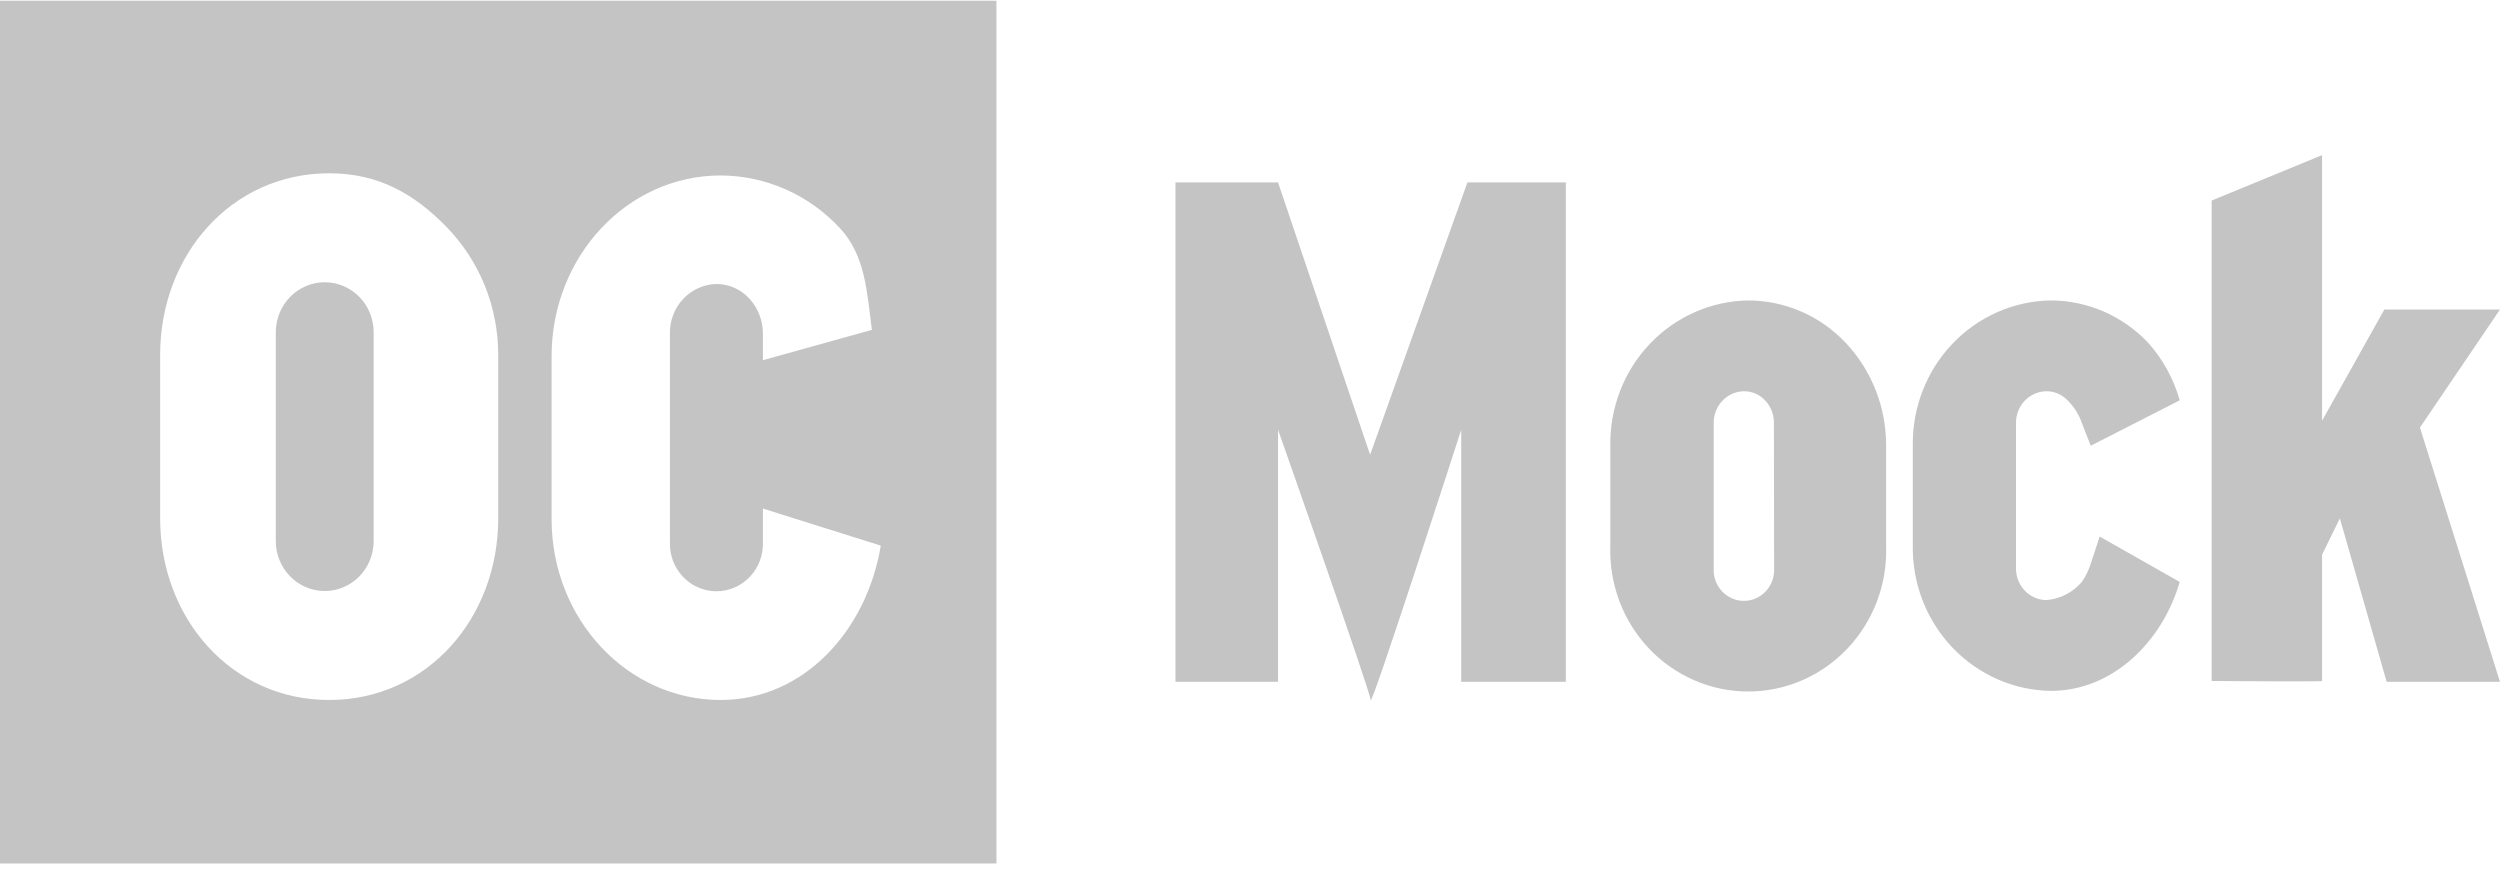 <svg width="155" height="54" viewBox="0 0 155 54" fill="none" xmlns="http://www.w3.org/2000/svg">
<g clip-path="url(#clip0_3318_1628)">
<path d="M20.133 36.643C20.938 36.643 21.71 36.316 22.279 35.736C22.848 35.155 23.167 34.367 23.167 33.546V20.597C23.167 19.776 22.848 18.988 22.279 18.407C21.71 17.827 20.938 17.5 20.133 17.5C19.329 17.5 18.557 17.827 17.988 18.407C17.419 18.988 17.1 19.776 17.1 20.597V33.546C17.1 34.367 17.419 35.155 17.988 35.736C18.557 36.316 19.329 36.643 20.133 36.643Z" fill="#C4C4C4"/>
<path d="M0 53.533H61.779V0.047H0V53.533ZM34.199 22.089C34.199 15.896 38.888 10.879 44.68 10.879C46.068 10.884 47.441 11.178 48.715 11.742C49.989 12.306 51.136 13.13 52.088 14.162C53.643 15.851 53.742 18.013 54.057 20.451L47.3 22.331V20.687C47.302 19.877 47 19.098 46.456 18.508C46.194 18.224 45.879 17.998 45.529 17.843C45.179 17.689 44.802 17.608 44.42 17.607C44.033 17.616 43.651 17.703 43.296 17.862C42.941 18.022 42.621 18.251 42.353 18.537C42.085 18.823 41.875 19.16 41.735 19.529C41.594 19.898 41.527 20.291 41.536 20.687V33.586C41.519 33.983 41.581 34.379 41.718 34.751C41.855 35.123 42.064 35.463 42.334 35.75C42.603 36.038 42.926 36.266 43.285 36.422C43.643 36.578 44.028 36.659 44.418 36.659C44.807 36.659 45.193 36.578 45.551 36.422C45.909 36.266 46.232 36.038 46.502 35.75C46.771 35.463 46.981 35.123 47.118 34.751C47.255 34.379 47.317 33.983 47.3 33.586V31.531L54.608 33.828C53.742 39.086 49.843 43.399 44.68 43.399C38.888 43.399 34.199 38.382 34.199 32.184V22.089ZM9.929 22.005C9.929 15.811 14.342 10.744 20.409 10.744C23.454 10.744 25.66 12.005 27.657 14.043C28.683 15.088 29.497 16.329 30.052 17.695C30.606 19.061 30.891 20.526 30.89 22.005V32.139C30.89 38.332 26.477 43.399 20.409 43.399C14.342 43.399 9.929 38.332 9.929 32.139V22.005Z" fill="#C4C4C4"/>
<path d="M84.947 28.198L79.238 11.307H72.878V42.273H79.238V26.644C79.238 26.644 84.947 42.836 84.98 43.399C85.013 43.962 90.595 26.644 90.595 26.644V42.273H97.082V11.307H90.981L84.947 28.198Z" fill="#C4C4C4"/>
<path d="M108.389 18.627C107.248 18.645 106.122 18.892 105.075 19.355C104.028 19.818 103.08 20.486 102.286 21.323C101.492 22.159 100.868 23.147 100.448 24.23C100.028 25.313 99.821 26.47 99.84 27.635V33.828C99.798 35 99.989 36.169 100.4 37.264C100.811 38.36 101.434 39.36 102.232 40.204C103.03 41.048 103.987 41.72 105.045 42.178C106.102 42.637 107.24 42.873 108.389 42.873C109.539 42.873 110.676 42.637 111.734 42.178C112.792 41.72 113.749 41.048 114.547 40.204C115.344 39.36 115.968 38.36 116.379 37.264C116.79 36.169 116.98 35 116.939 33.828V27.635C116.948 25.26 116.052 22.974 114.44 21.261C113.657 20.43 112.717 19.768 111.677 19.316C110.638 18.863 109.52 18.628 108.389 18.627ZM109.994 35.235C110.008 35.495 109.97 35.755 109.882 35.999C109.794 36.243 109.659 36.467 109.483 36.655C109.308 36.844 109.097 36.995 108.863 37.097C108.629 37.2 108.377 37.253 108.122 37.253C107.867 37.253 107.615 37.2 107.381 37.097C107.147 36.995 106.935 36.844 106.76 36.655C106.585 36.467 106.449 36.243 106.361 35.999C106.273 35.755 106.235 35.495 106.249 35.235V26.227C106.243 25.714 106.436 25.22 106.785 24.851C107.134 24.482 107.611 24.268 108.114 24.257C108.359 24.255 108.603 24.303 108.829 24.4C109.056 24.497 109.261 24.64 109.432 24.82C109.787 25.191 109.985 25.691 109.983 26.21L109.994 35.235Z" fill="#C4C4C4"/>
<path d="M126.868 24.257C127.114 24.255 127.357 24.303 127.584 24.4C127.81 24.497 128.015 24.64 128.186 24.82C128.587 25.211 128.891 25.693 129.074 26.227L129.626 27.635L135.142 24.82C134.77 23.496 134.104 22.279 133.195 21.261C132.409 20.428 131.467 19.765 130.424 19.312C129.382 18.86 128.26 18.626 127.127 18.627C124.826 18.668 122.635 19.64 121.035 21.329C119.435 23.018 118.557 25.286 118.594 27.635V33.828C118.576 34.992 118.782 36.149 119.202 37.232C119.622 38.315 120.247 39.303 121.041 40.139C121.835 40.976 122.782 41.645 123.829 42.107C124.877 42.57 126.003 42.818 127.144 42.836C131.005 42.836 134.072 39.767 135.142 36.08L130.178 33.265L129.626 34.954C129.497 35.355 129.311 35.734 129.074 36.08C128.512 36.736 127.72 37.141 126.868 37.206C126.364 37.197 125.883 36.985 125.532 36.615C125.181 36.246 124.987 35.75 124.992 35.235V26.227C124.987 25.712 125.181 25.216 125.532 24.847C125.883 24.478 126.364 24.265 126.868 24.257Z" fill="#C4C4C4"/>
<path d="M155 19.189H147.83L143.968 26.086V9.618L137.123 12.433V42.222C137.123 42.222 143.968 42.273 143.968 42.222V34.391L145.072 32.139L147.973 42.273H155L150.036 26.509L155 19.189Z" fill="#C4C4C4"/>
</g>
<defs>
<clipPath id="clip0_3318_1628">
<rect width="155" height="53.486" fill="white" transform="translate(0 0.047)"/>
</clipPath>
</defs>
</svg>
